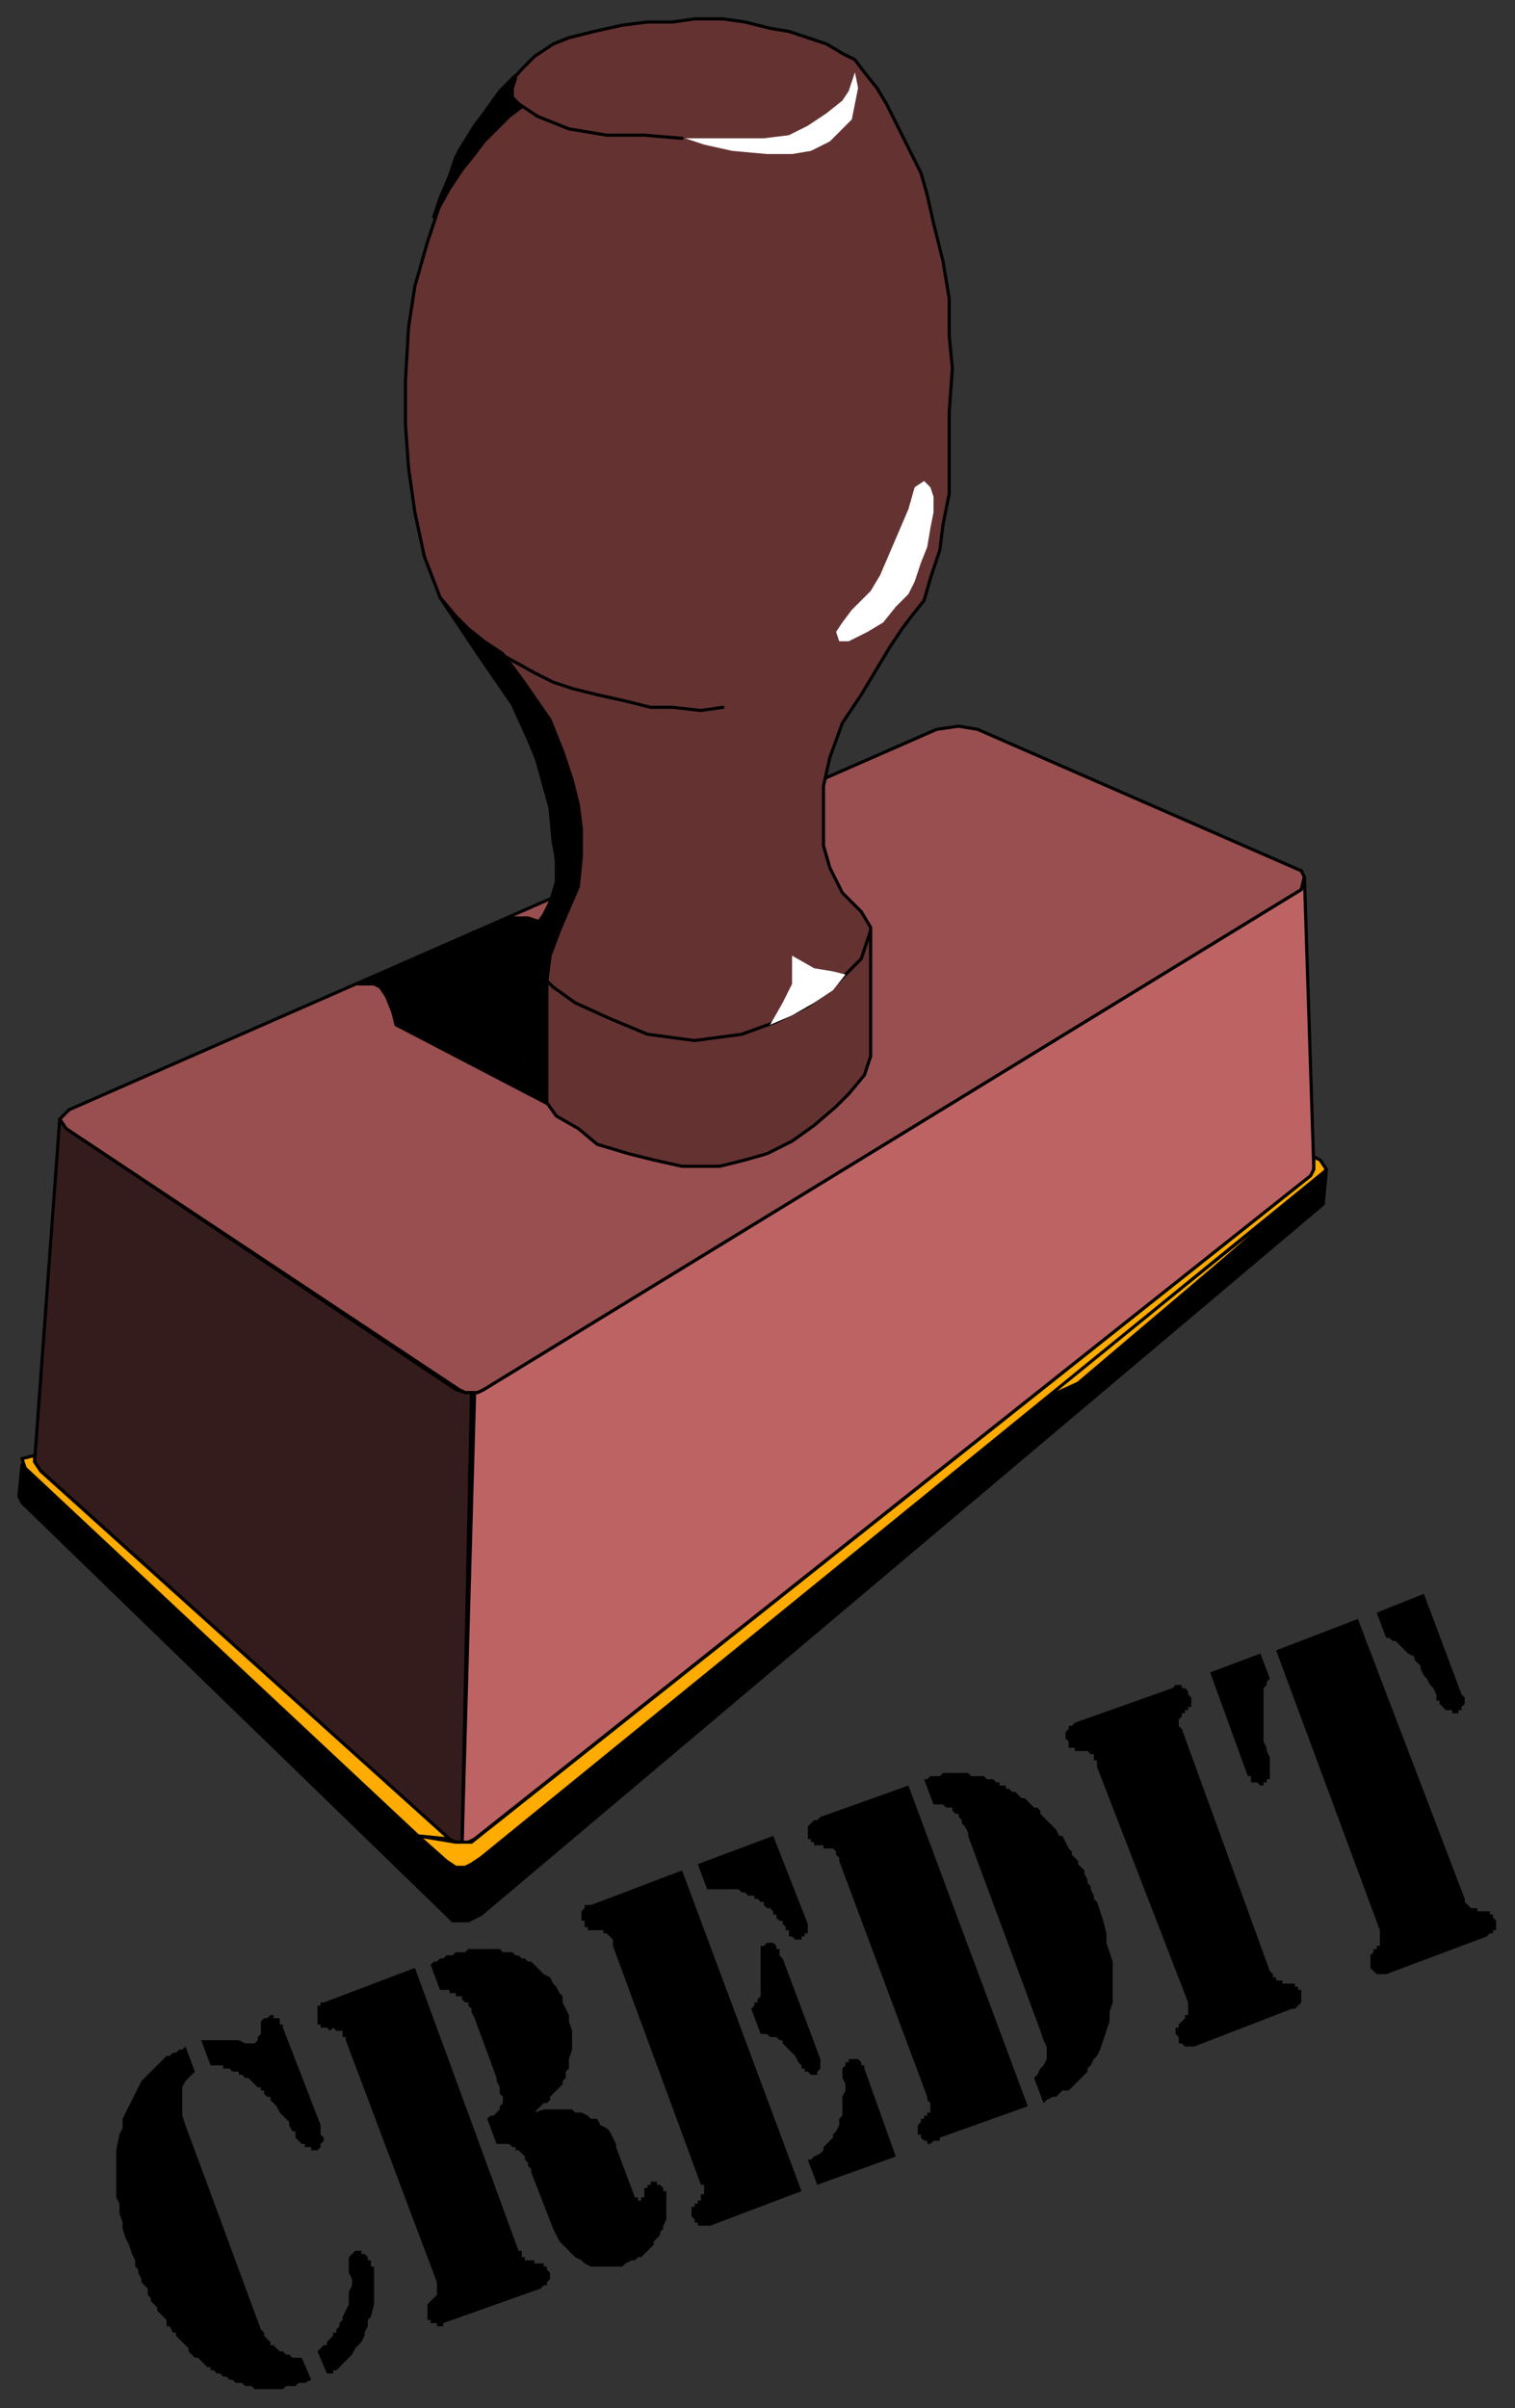 <svg xmlns="http://www.w3.org/2000/svg" fill-rule="evenodd" height="766" preserveAspectRatio="none" stroke-linecap="round" width="482"><rect width="100%" height="100%" fill="#333333" stroke="none"/><style>.brush0{fill:#fff}.pen0{stroke:#000;stroke-width:1;stroke-linejoin:round}.brush5{fill:#000}.brush6{fill:#ffab00}.pen1{stroke:none}</style><path class="pen0" style="fill:#994f4f" d="m298 232 7-1 6 1 103 45 1 2-1 4-260 159-2 1h-4l-2-1-125-83-2-3 3-3 276-121z"/><path class="pen0" style="fill:#653232" d="m176 268-1-11-5-18-5-13-8-12-11-15-6-9-5-13-3-14-2-14-1-14v-14l1-17 2-13 4-14 4-12 5-15 6-10 8-10 7-8 4-4 6-4 5-2 8-2 9-2 8-1h8l7-1h9l7 1 8 2 6 1 6 2 6 2 5 3 4 2 3 4 4 5 3 5 3 6 4 8 4 8 2 7 2 9 3 12 2 12v12l1 10-1 14v26l-2 10-1 8-3 9-2 7-4 5-3 4-4 6-9 15-6 9-4 11-2 9v19l2 7 4 8 6 6 3 5v41l-2 6-5 6-4 4-7 6-7 5-8 4-7 2-8 2h-12l-9-2-8-2-10-3-6-5-7-4-5-7-4-7-2-3v-37l4-5 4-5 2-7 2-7-2-9z"/><path class="pen0" style="fill:#bd6363" d="M151 443h1l2-1 260-159 1-4 3 93-1 2-266 211-2 1-2 1 4-144z"/><path class="pen0" style="fill:#351c1c" d="m19 356 2 3 124 83 3 1h2l-3 143h-2l-2-1L12 467l-1-2 8-109z"/><path class="pen0 brush5" d="m144 611 1-18h-2L7 466l-1 10 1 2 135 131 1 1 1 1z"/><path class="pen0 brush5" d="M144 611h5l2-1 2-1 268-226 1-11-1 1-269 218-2 2h-1l-2 1-2-1-1 18z"/><path class="pen0 brush6" d="m332 445 87-70-30 26-46 39-11 5z"/><path class="pen0 brush6" d="m420 369 2 3-1 1-268 218-3 2-2 1h-3l-3-2-9-8 12 2h5l267-212 1-2v-4l2 1z"/><path class="pen0 brush6" d="M133 584 8 467l-1-3 4-1v2l2 3 130 117-10-1z"/><path class="pen1 brush0" d="m272 23-2 6-2 3-5 4-6 4-6 3-8 1h-25l6 2 9 2 11 1h8l6-1 6-3 4-4 3-3 1-5 1-5-1-5z"/><path class="pen0" fill="none" d="m217 44-12-1h-12l-12-2-10-4-6-4-2-2v-3l1-3"/><path class="pen1 brush0" d="m294 153-3 2-2 7-3 7-3 7-3 7-3 5-3 3-3 3-3 4-2 3 1 3h3l6-3 5-3 4-5 4-4 2-4 2-6 2-5 1-6 1-5v-5l-1-3-2-2z"/><path class="pen0" fill="none" d="m230 225-7 1-9-1h-7l-8-2-9-2-8-2-6-2-6-3-9-5m5 92 5 8 5 5 7 5 11 5 12 5 15 2 15-2 11-4 10-5 7-5 5-5 5-5 3-9"/><path class="pen1 brush0" d="m269 310-4-1-6-1-7-4v9l-3 6-4 7 7-3 7-4 6-4 4-5z"/><path class="pen0 brush5" d="m181 289-3 7-3 8-1 8-4-4-4-7 2-3 5-7 2-4 2-6v-7l-1-8-1-9-2-10-5-12-5-11-11-16-6-9-6-9 5 6 4 4 5 4 6 4 6 8 9 13 4 10 3 9 2 8 1 8v8l-1 10-3 7z"/><path class="pen0 brush5" d="M162 292h6l3 1-2 4-3 4v37l4 7 4 6-48-25-1-4-2-5-2-3-2-1h-5l48-21z"/><path class="pen0 brush5" d="m167 338 1 3 3 4 3 6v-38l-4-5-4-6 1 36zM154 36l-3 4-5 8-3 8-3 7-2 6 5-9 4-6 4-5 3-4 4-4 4-4 4-3-3-3v-3l1-4-5 5-5 7z"/><path class="brush5" d="m438 513 15-6 12 32 1 1v2l-1 1v1h-1v1h-2v-1h-2l-1-1-1-1v-1h-1v-2l-1-2-1-1-1-2-1-1-1-2v-1l-2-2v-1l-2-1-1-1-1-1-1-1-1-1h-1l-1-1h-1l-3-8zm-37 13 3 8-1 1v1l-1 1v17l1 2v1l1 2v7h-1v1h-1v1h-1l-1-1h-2v-2h-1l-12-33 16-6zm5-1 26-10 34 89v1l1 1 1 1h2v1h4v1h1v1l1 1v3h-1v1h-1l-1 1-32 12h-3l-1-1-1-1v-4l1-1v-1h1v-1h1v-5l-33-89zm-28 112-29-75v-2h-1v-2h-1l-1-1h-4v-1h-2v-2l-1-1v-2l1-1v-1h1l1-1 31-11 1-1h2v1h1l1 1v1l1 1v3h-1v1h-1v1h-1v1l-1 1v2l1 1 28 77 1 1v1h1v1h2v1h4v1h1v1h1v4l-1 1-1 1h-1l-31 12h-3l-1-1h-1v-2l-1-1v-2h1v-1l1-1 1-1v-1h1v-4zm-89-69 38 102-28 10v1h-2l-1 1h-1v-1h-1l-1-1v-1h-1v-3l1-1v-1h1v-1h1v-1h1v-3l-1-1v-1l-28-75v-1l-1-1v-1l-1-1h-3v-1h-3v-1h-1v-1h-1v-4l1-1 1-1h1l1-1 28-10zm5-2h1l1-1h3l1-1h8l1 1h4l1 1h2l1 1h1v1h2v1h1l1 1h1l1 1 1 1h1l1 1 1 1 1 1h1l1 1v1l1 1 1 1 1 1 1 1 1 1 1 2h1l1 2 1 2 1 1v1l1 1 1 1v1l1 1 1 1v1l1 2v1l1 1v1l1 2v1l1 1 1 3 1 3 1 4v3l1 3 1 3v13l-1 3v3l-1 3-1 3-1 3-1 2-1 1-1 2-1 1v1l-1 1-1 1-1 1-1 1-1 1-1 1h-2l-1 1-1 1h-1l-2 1-1 1-3-8 1-1 1-2 1-1 1-2v-4l-1-2-1-3-23-62v-1l-1-2-1-1v-1l-1-1v-1h-1l-1-1v-1h-2l-1-1h-3l-3-8zm-77 29 38 102-29 11h-4v-1h-1v-1l-1-1v-3h1v-1h1v-1h1v-2h1v-3h-1l-28-76v-2l-1-1-1-1h-1v-1h-5v-1h-1v-2h-1v-3l1-1v-1h2l29-11zm40 92h1l1-1 2-1 1-1v-1l1-1 1-1 1-1v-1l1-1 1-2v-2l1-1v-6l1-2v-2l-1-2v-3l1-1v-1h1v-1h3l1 1v1h1v1l10 28-25 9-3-8zm-35-94 24-9 11 28v3h-1v1h-1v1h-2l-1-1h-1v-2h-1v-1l-1-1v-1h-1l-1-1v-1h-1v-1l-1-1h-1l-1-1v-1h-1l-1-1h-1v-1h-2l-1-1h-1l-1-1h-10l-3-8zm17 46 1-1v-1h1v-1l1-1v-16h1l1-1h2l1 1v1h1v2l1 1 12 32v3l-1 1v1h-2l-1-1h-1v-1h-1v-1l-1-1-1-2-1-1-1-1-1-1-1-1v-1h-1l-1-1h-2l-1-1h-2l-3-8zm-102-14 1-1h1l1-1h1l1-1h2l1-1h3l1-1h10l1 1h3l1 1h1l1 1h1l1 1h1l1 1 1 1 1 1 1 1 2 1 1 2 1 1 1 2 1 1v2l1 2 1 2v2l1 3v6l-1 3v3l-1 1v2l-1 1v1l-1 1-1 1-1 1-1 1v1l-1 1h-1l-1 1-1 1-1 1 3-1h9l1 1h2l2 1 1 1h2l1 2 2 1 1 1 1 2 1 2v1l6 16h1v1h1v-1h1v-3h1v-1h1v-1h2v1h1l1 1v1h1v9l-1 2v1l-1 1v1l-1 1-1 1v1l-1 1-1 1-1 1-1 1h-1l-1 1h-1l-2 1-1 1h-10l-2-1-1-1-2-1-1-1-1-1-2-2-1-1-1-2-1-2-7-18v-1l-1-1v-1l-1-1v-1l-1-1-1-1h-1v-1h-1l-1-1h-4l-3-8 1-1h1l1-1 1-1v-1l1-1v-2l-1-1v-2l-1-2v-1l-7-19-1-2v-1l-1-1v-1h-1l-1-1v-1h-2v-1h-2v-1h-3l-3-8zm2 101-29-77v-1h-1v-2h-2l-1-1-1 1-1-1h-2v-1h-1v-6h1v-1h1l29-11 33 90h1v2h1v1h3v1h3v1h1v1l1 1v2l-1 1v1h-1l-1 1-31 11v1h-2v-1h-2v-1h-1v-5l1-1 1-1 1-1v-4zm-38 22 1-1 1-1h1v-1l1-1 1-1v-1h1v-1l1-1v-1l1-1v-1l1-2 1-2v-4l1-2v-2l-1-2v-5l1-1 1-1h2v1h1l1 1v1h1v2h1v12l-1 4-1 1v2l-1 2v1l-1 2-1 1-1 1-1 2-1 1-1 1-1 1-1 1-1 1h-1v1h-2l-3-7zm-42-97 3 8-2 2-1 1-1 2v9l1 3 24 65 1 1v1l1 1 1 1v1h1l1 1 1 1h1l1 1h1l1 1h3l3 7-2 1h-2l-1 1h-3l-1 1h-9l-1-1h-2l-1-1h-2l-1-1h-1l-1-1h-1l-1-1h-1l-1-1h-1v-1h-1l-1-1-1-1-1-1h-1l-1-1-1-1v-1l-1-1-1-1-1-1-1-1v-1h-1l-1-2h-1v-2l-1-1-1-1-1-1v-1l-1-1-1-1v-1l-1-1v-2l-1-1-1-1v-1l-1-2v-1l-1-1v-2l-1-2-1-3-1-2-1-3v-2l-1-3v-3l-1-2v-15l1-5 1-2v-3l1-2 1-2 1-2 1-2 1-2 1-2 1-1 1-1 1-1 1-1 1-1 1-1 1-1 1-1h1l1-1h1l1-1h1l1-1zm5-2h12l2 1h3l1-1v-1l1-1v-4l1-1h1l1-1h1v1h2v2h1v1l12 31v3l1 1v1l-1 1v1l-1 1h-2v-1h-2v-1h-1l-1-1-1-1v-2h-1l-1-2v-1l-1-1-1-1-1-1-1-2-1-1-1-1v-1h-1l-1-1v-1h-1v-1h-1l-1-1-1-1-1-1h-1l-1-1h-1v-1h-2l-1-1h-2v-1h-4l-3-8z" style="stroke:none"/></svg>
